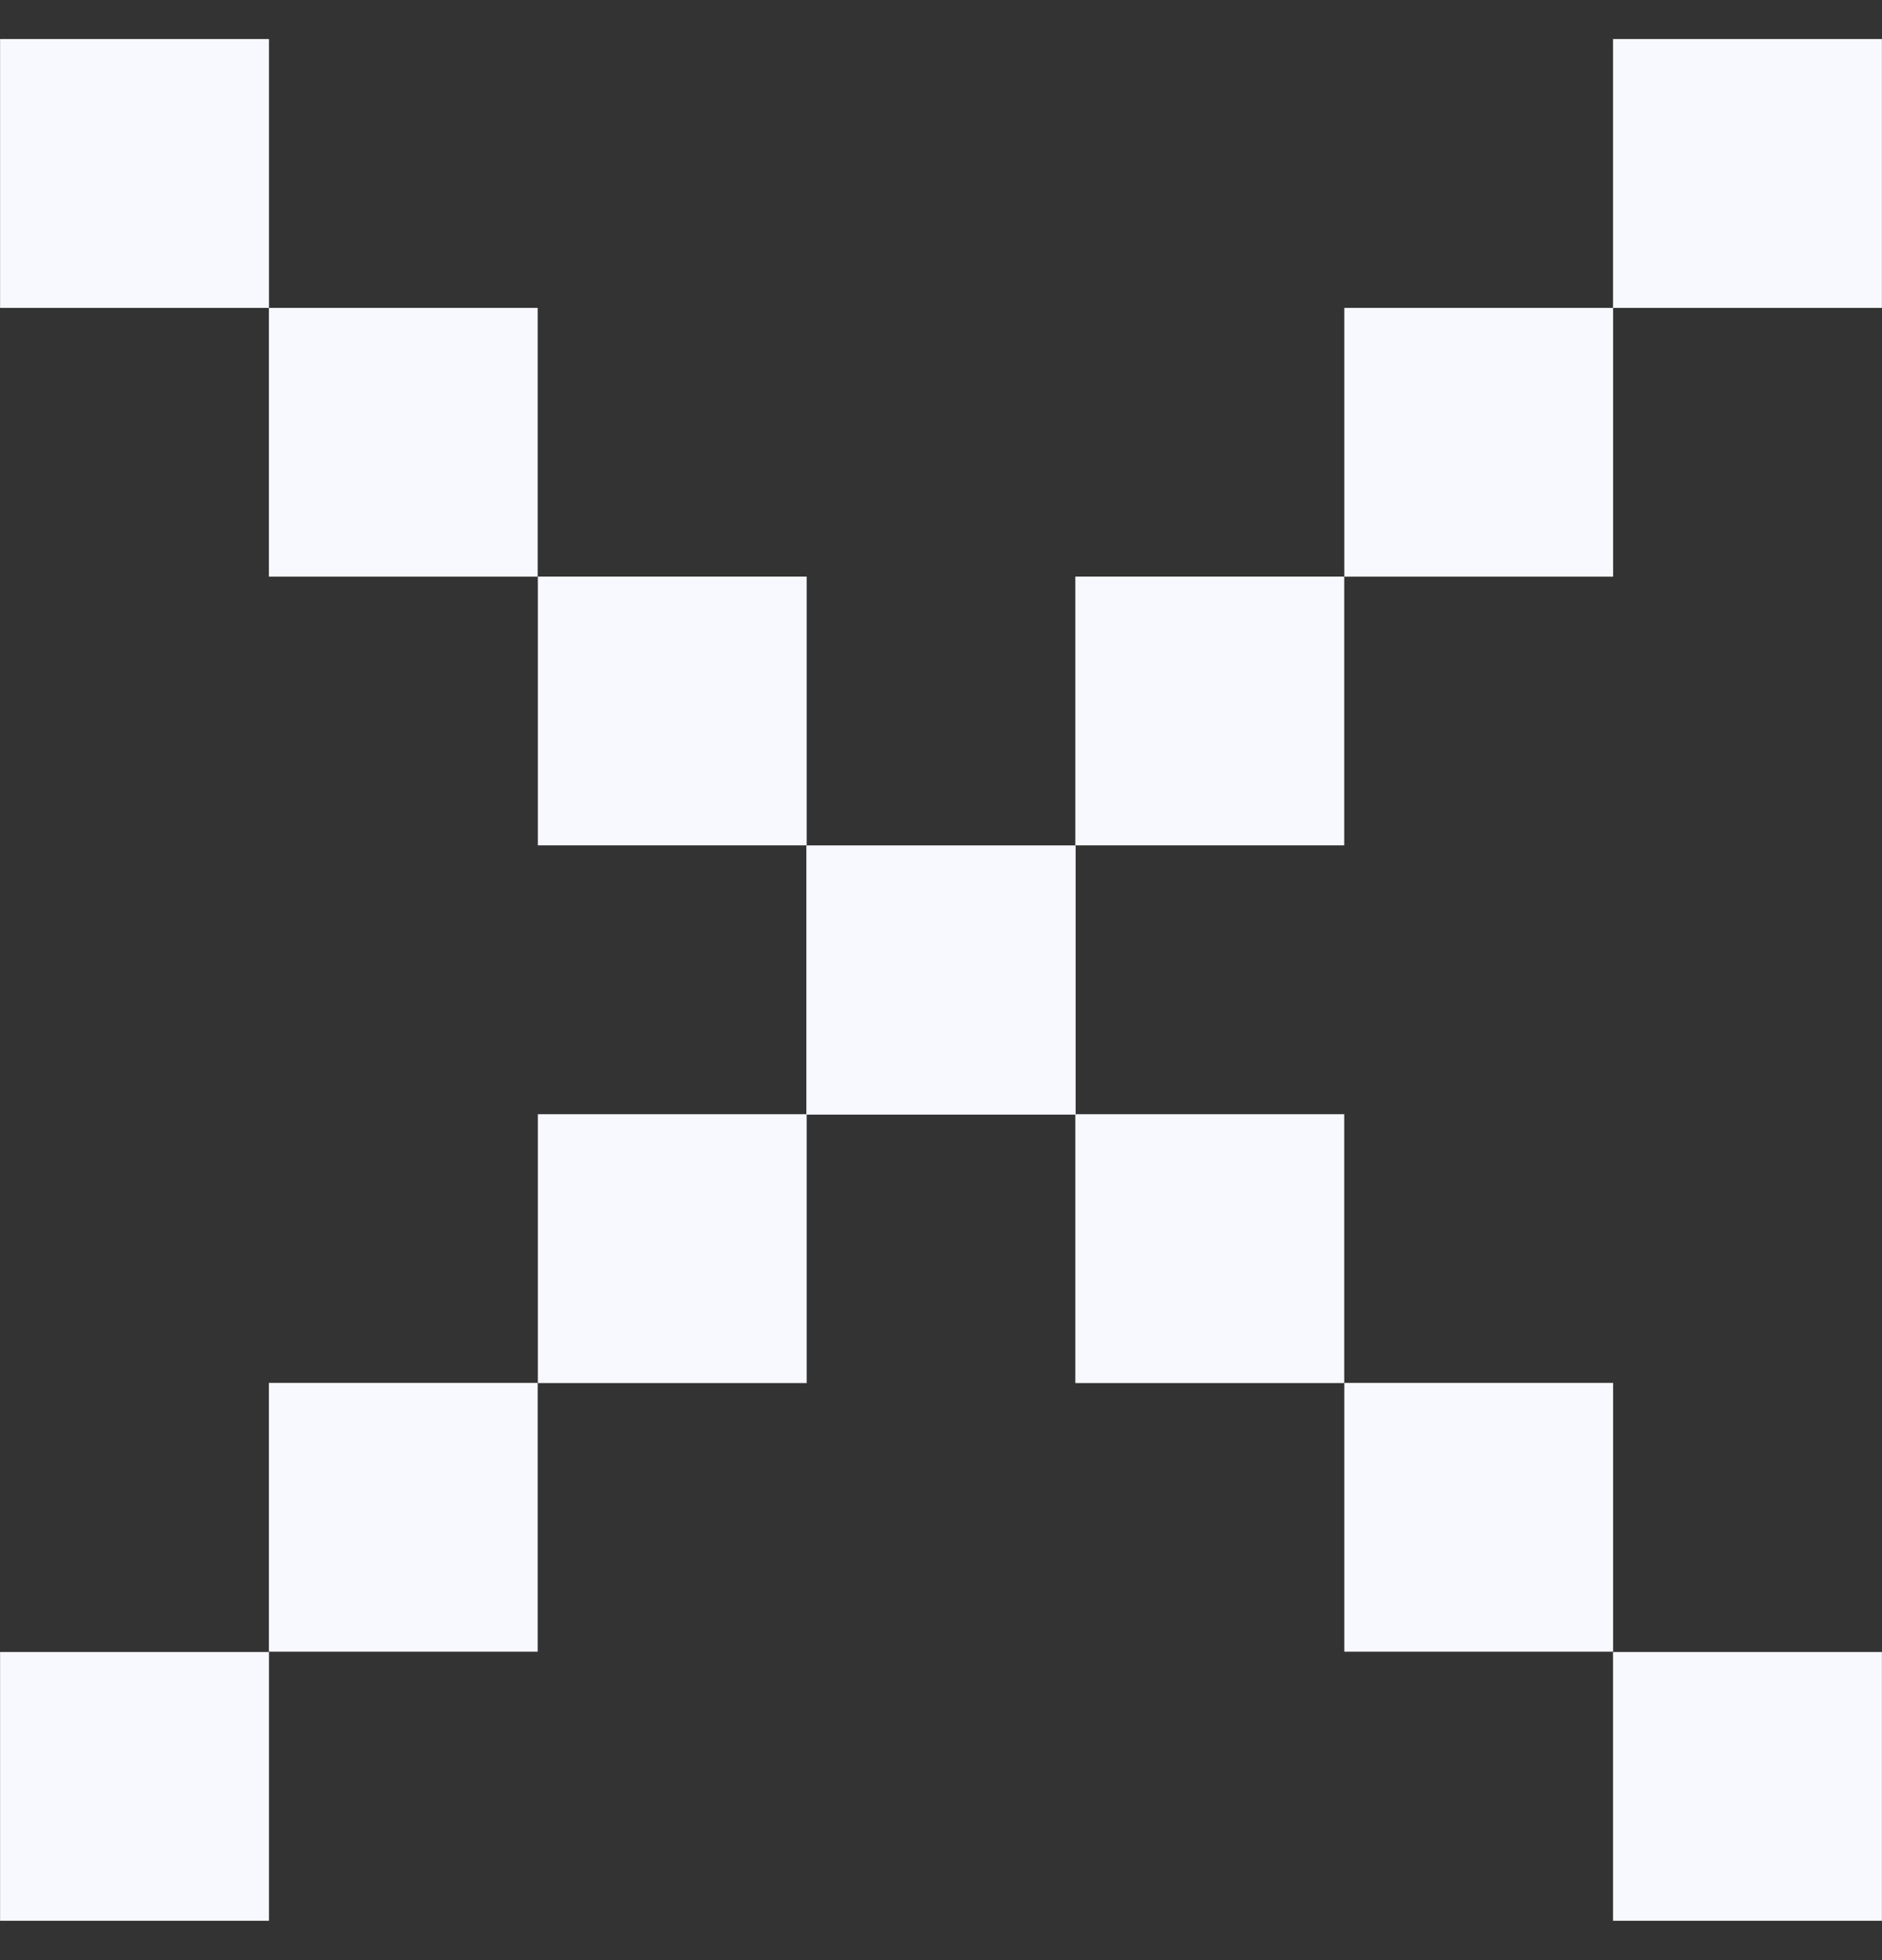 <?xml version="1.0" encoding="UTF-8"?> <svg xmlns="http://www.w3.org/2000/svg" width="24" height="25" viewBox="0 0 24 25" fill="none"><rect x="0" y="0" width="24" height="25" fill="#333333" stroke="none"/><path d="M10.285 14.214H13.714V10.785H10.285V14.214Z" fill="#F8F9FF"></path><path d="M13.713 10.782H17.142V7.354H13.713V10.782Z" fill="#F8F9FF"></path><path d="M13.713 17.64H17.142V14.211H13.713V17.64Z" fill="#F8F9FF"></path><path d="M17.143 7.355H20.571V3.927H17.143V7.355Z" fill="#F8F9FF"></path><path d="M17.143 21.066H20.571V17.638H17.143V21.066Z" fill="#F8F9FF"></path><path d="M20.57 3.927H23.999V0.498H20.57V3.927Z" fill="#F8F9FF"></path><path d="M20.57 24.498H23.999V21.07H20.57V24.498Z" fill="#F8F9FF"></path><path d="M13.715 14.214H10.286V10.785H13.715V14.214Z" fill="#F8F9FF"></path><path d="M10.287 10.782H6.859V7.354H10.287V10.782Z" fill="#F8F9FF"></path><path d="M10.287 17.64H6.859V14.211H10.287V17.64Z" fill="#F8F9FF"></path><path d="M6.857 7.355H3.429V3.927H6.857V7.355Z" fill="#F8F9FF"></path><path d="M6.857 21.066H3.429V17.638H6.857V21.066Z" fill="#F8F9FF"></path><path d="M3.43 3.927H0.001V0.498H3.43V3.927Z" fill="#F8F9FF"></path><path d="M3.43 24.498H0.001V21.07H3.43V24.498Z" fill="#F8F9FF"></path></svg> 